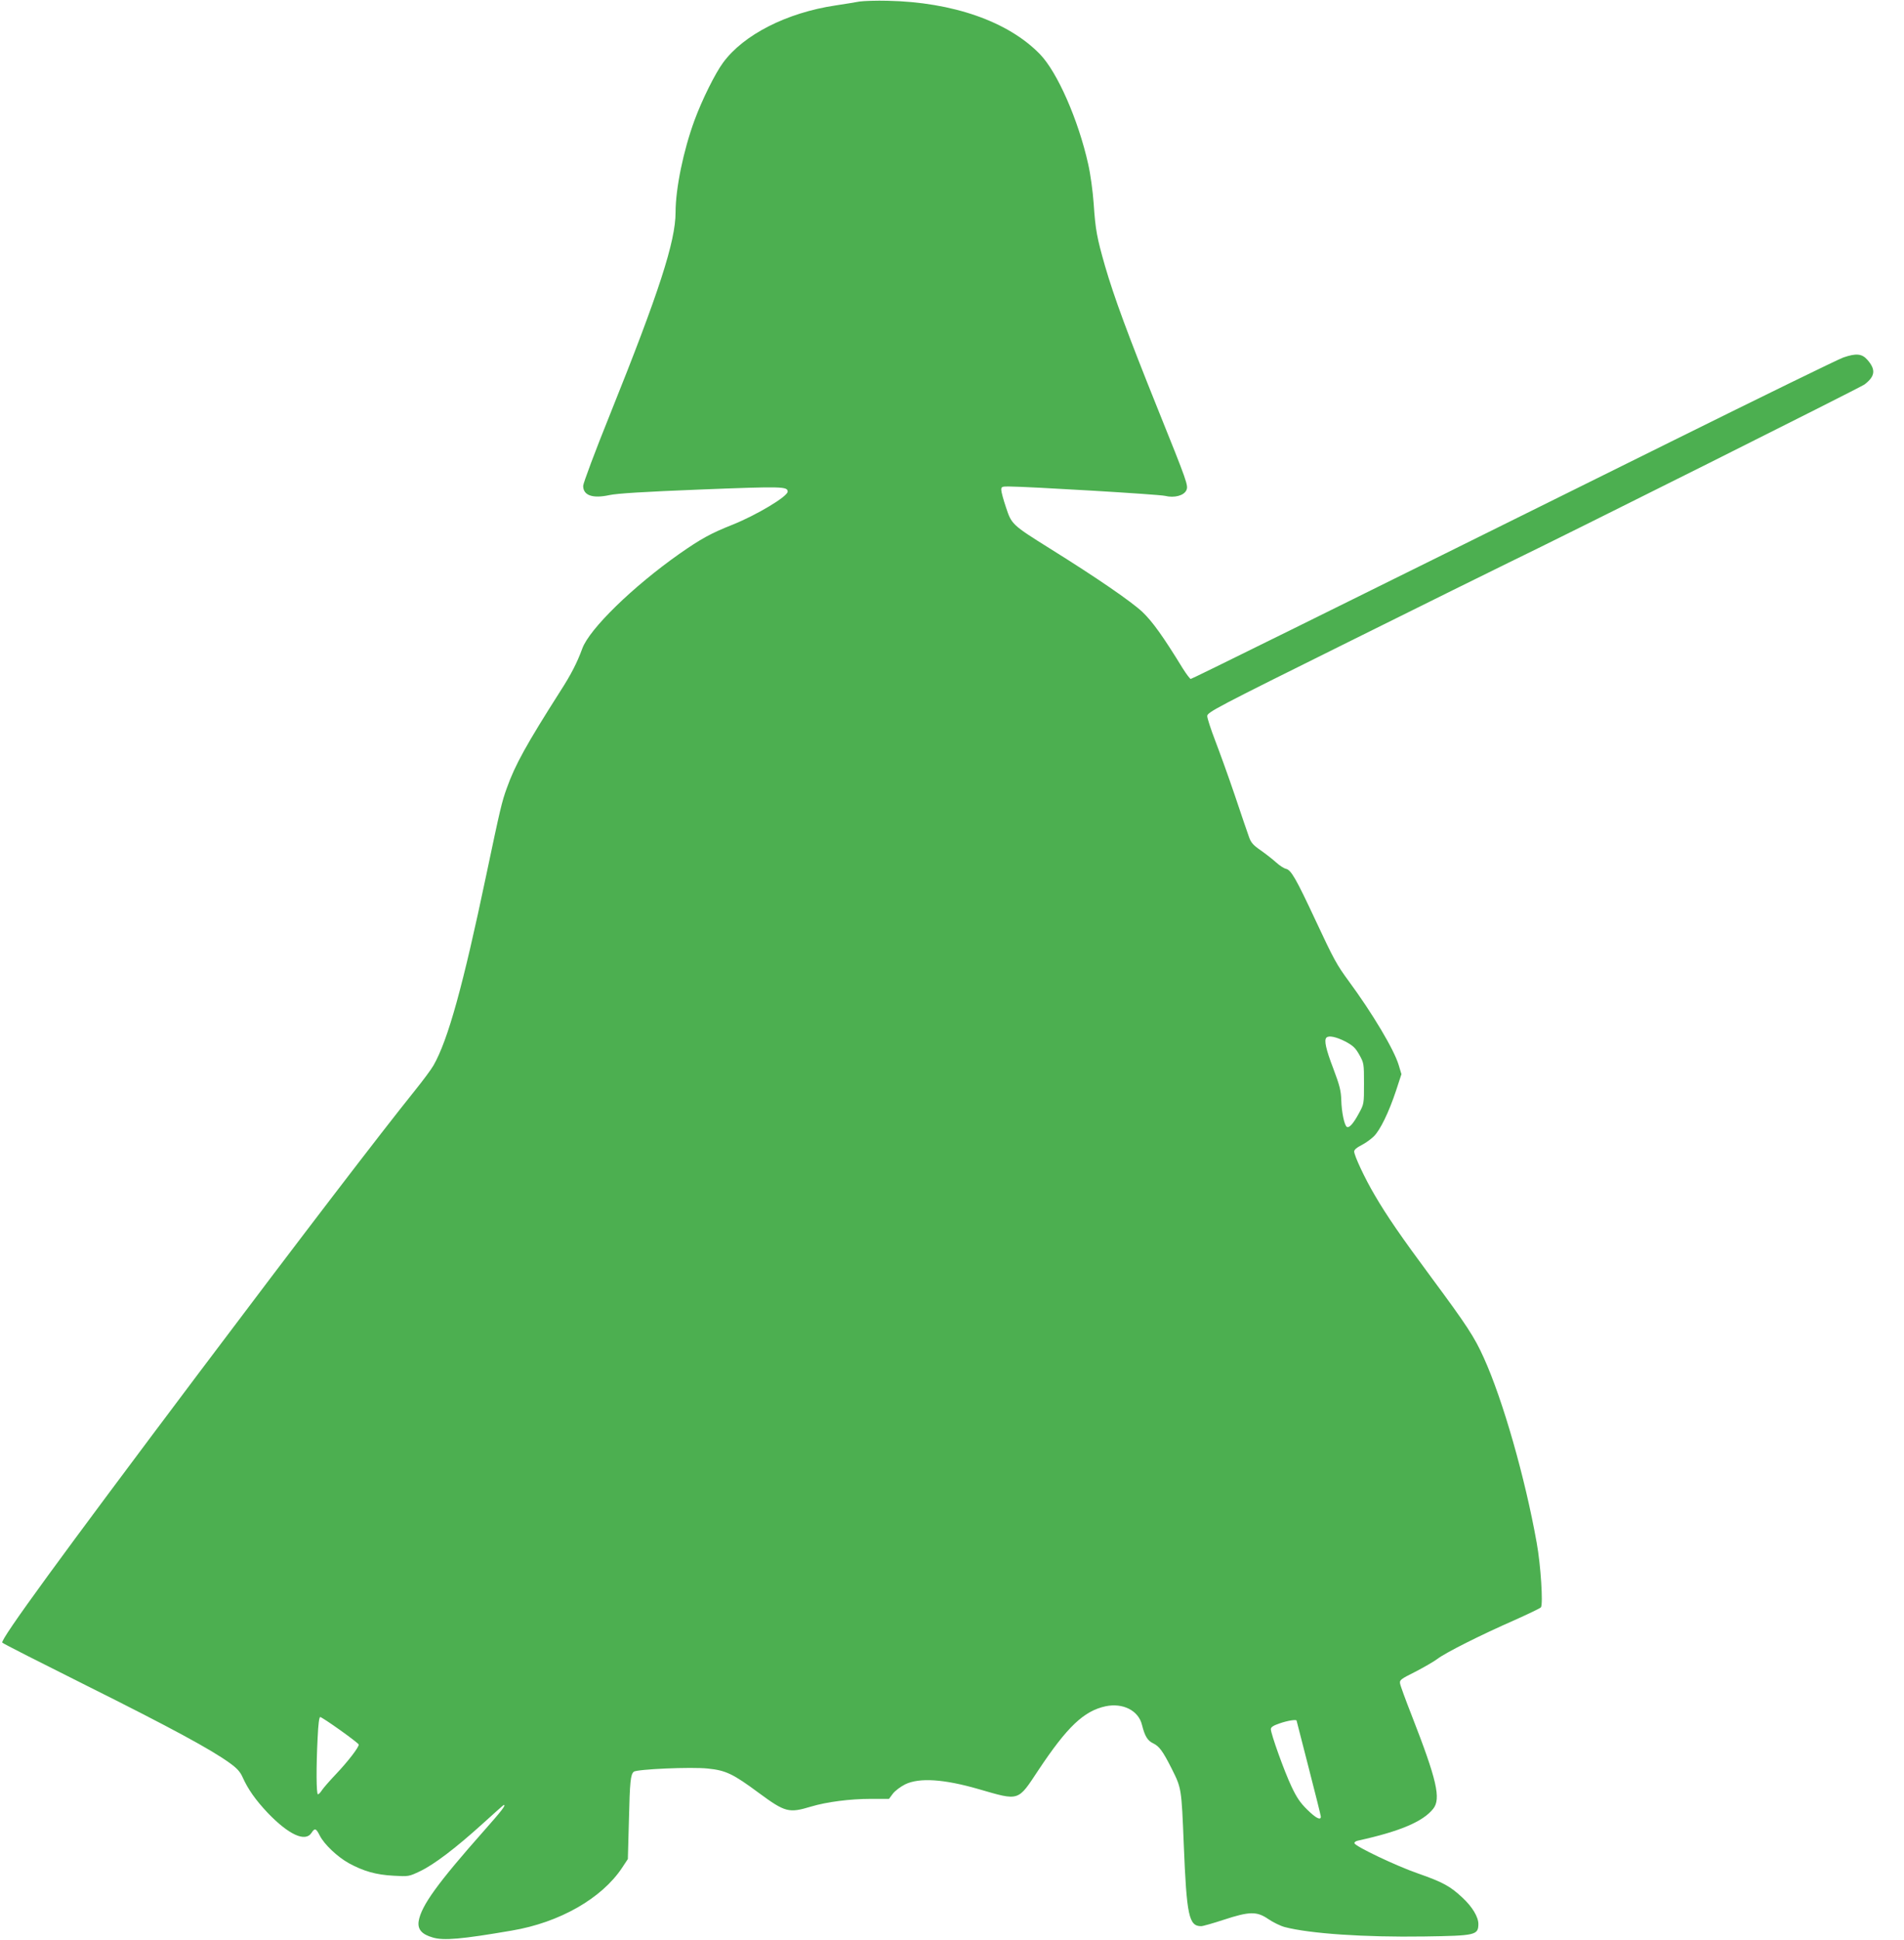 <?xml version="1.0" standalone="no"?>
<!DOCTYPE svg PUBLIC "-//W3C//DTD SVG 20010904//EN"
 "http://www.w3.org/TR/2001/REC-SVG-20010904/DTD/svg10.dtd">
<svg version="1.0" xmlns="http://www.w3.org/2000/svg"
 width="1257pt" height="1280pt" viewBox="0 0 1257 1280"
 preserveAspectRatio="xMidYMid meet">
<g transform="translate(0,1280) scale(0.1,-0.1)"
fill="#4caf50" stroke="none">
<path d="M5675 12790 c-27 -5 -99 -17 -160 -26 -321 -48 -606 -193 -741 -377
-52 -70 -139 -245 -189 -381 -73 -198 -125 -450 -125 -607 0 -191 -109 -528
-431 -1329 -99 -245 -179 -459 -179 -476 0 -63 62 -85 173 -61 51 11 225 22
605 37 539 21 572 20 572 -14 0 -32 -204 -154 -363 -218 -144 -57 -209 -93
-351 -192 -307 -216 -595 -496 -642 -626 -34 -93 -74 -171 -145 -281 -223
-350 -299 -487 -353 -639 -33 -90 -44 -138 -136 -575 -153 -729 -252 -1087
-348 -1255 -14 -25 -69 -99 -122 -165 -225 -279 -765 -985 -1423 -1859 -917
-1219 -1315 -1764 -1302 -1785 2 -5 253 -132 557 -284 555 -277 821 -421 944
-510 50 -36 70 -59 86 -95 35 -78 84 -148 165 -234 138 -144 248 -195 289
-133 22 34 30 32 55 -17 29 -58 116 -140 191 -182 97 -53 180 -77 295 -83 101
-6 103 -5 175 29 93 44 235 152 412 312 76 69 140 126 142 126 16 0 -13 -37
-127 -166 -311 -351 -418 -499 -435 -601 -8 -54 20 -87 94 -108 71 -21 190
-11 521 46 315 53 593 212 727 413 l39 59 7 256 c6 257 11 302 32 320 20 17
381 33 490 21 118 -12 166 -35 336 -161 174 -128 198 -134 344 -90 103 31 258
51 394 51 l121 0 26 35 c15 19 51 46 81 61 93 45 255 35 486 -32 270 -78 256
-82 393 125 190 286 300 391 444 422 114 24 217 -28 240 -122 19 -76 37 -105
75 -123 39 -19 63 -51 121 -166 65 -130 65 -128 80 -500 19 -473 34 -540 115
-540 11 0 78 19 148 42 171 56 219 57 295 5 31 -21 79 -45 109 -53 164 -43
525 -68 921 -62 339 5 356 9 357 82 0 47 -40 114 -106 175 -80 75 -130 102
-293 159 -142 49 -413 178 -419 199 -2 7 9 15 25 18 274 60 428 125 495 210
52 66 24 190 -142 615 -40 102 -75 197 -77 211 -4 23 3 29 99 77 56 29 123 67
148 86 54 41 284 157 510 256 91 41 169 78 173 84 15 20 -1 279 -28 426 -76
427 -223 942 -349 1220 -62 138 -112 214 -346 530 -198 267 -296 409 -375 545
-64 108 -135 260 -135 287 0 11 18 27 49 42 27 14 63 40 81 58 42 41 99 159
146 300 l36 110 -18 60 c-31 103 -173 341 -332 557 -77 105 -96 139 -216 396
-130 278 -162 334 -196 342 -14 3 -43 22 -65 42 -22 20 -68 56 -102 80 -51 35
-65 52 -78 90 -9 25 -52 150 -94 276 -43 127 -102 289 -130 362 -28 73 -51
144 -51 158 0 25 55 54 928 487 510 253 986 489 1057 523 408 197 2325 1157
2354 1178 71 54 76 98 19 163 -36 41 -75 44 -159 15 -30 -10 -542 -260 -1139
-556 -2399 -1189 -3161 -1565 -3169 -1565 -5 0 -29 32 -53 70 -130 212 -200
309 -266 372 -74 69 -297 223 -610 418 -251 157 -254 160 -291 273 -17 50 -31
102 -31 115 0 20 5 22 48 22 135 -1 994 -52 1034 -62 61 -15 124 2 140 37 14
31 7 51 -190 540 -196 487 -288 737 -347 940 -54 189 -63 237 -75 414 -6 82
-21 192 -36 258 -65 292 -204 608 -319 726 -209 215 -574 343 -1005 352 -74 2
-157 -1 -185 -5z m3206 -6862 c52 -28 67 -42 93 -88 30 -54 31 -57 31 -190 0
-134 0 -135 -34 -197 -36 -67 -64 -98 -79 -89 -17 10 -35 99 -37 176 -2 63
-10 96 -53 210 -48 125 -62 187 -45 203 15 16 65 5 124 -25z m-6636 -4544 c66
-47 122 -90 123 -95 5 -14 -70 -112 -153 -199 -39 -41 -79 -87 -89 -102 -10
-16 -22 -28 -27 -28 -11 0 -12 181 -2 373 4 89 10 137 17 137 6 0 65 -39 131
-86z m6315 62 c0 -2 36 -142 80 -312 44 -170 80 -315 80 -321 0 -27 -32 -11
-90 46 -47 46 -70 81 -104 153 -47 99 -136 347 -136 378 0 13 16 24 58 38 51
18 112 28 112 18z"/>
</g>
</svg>
